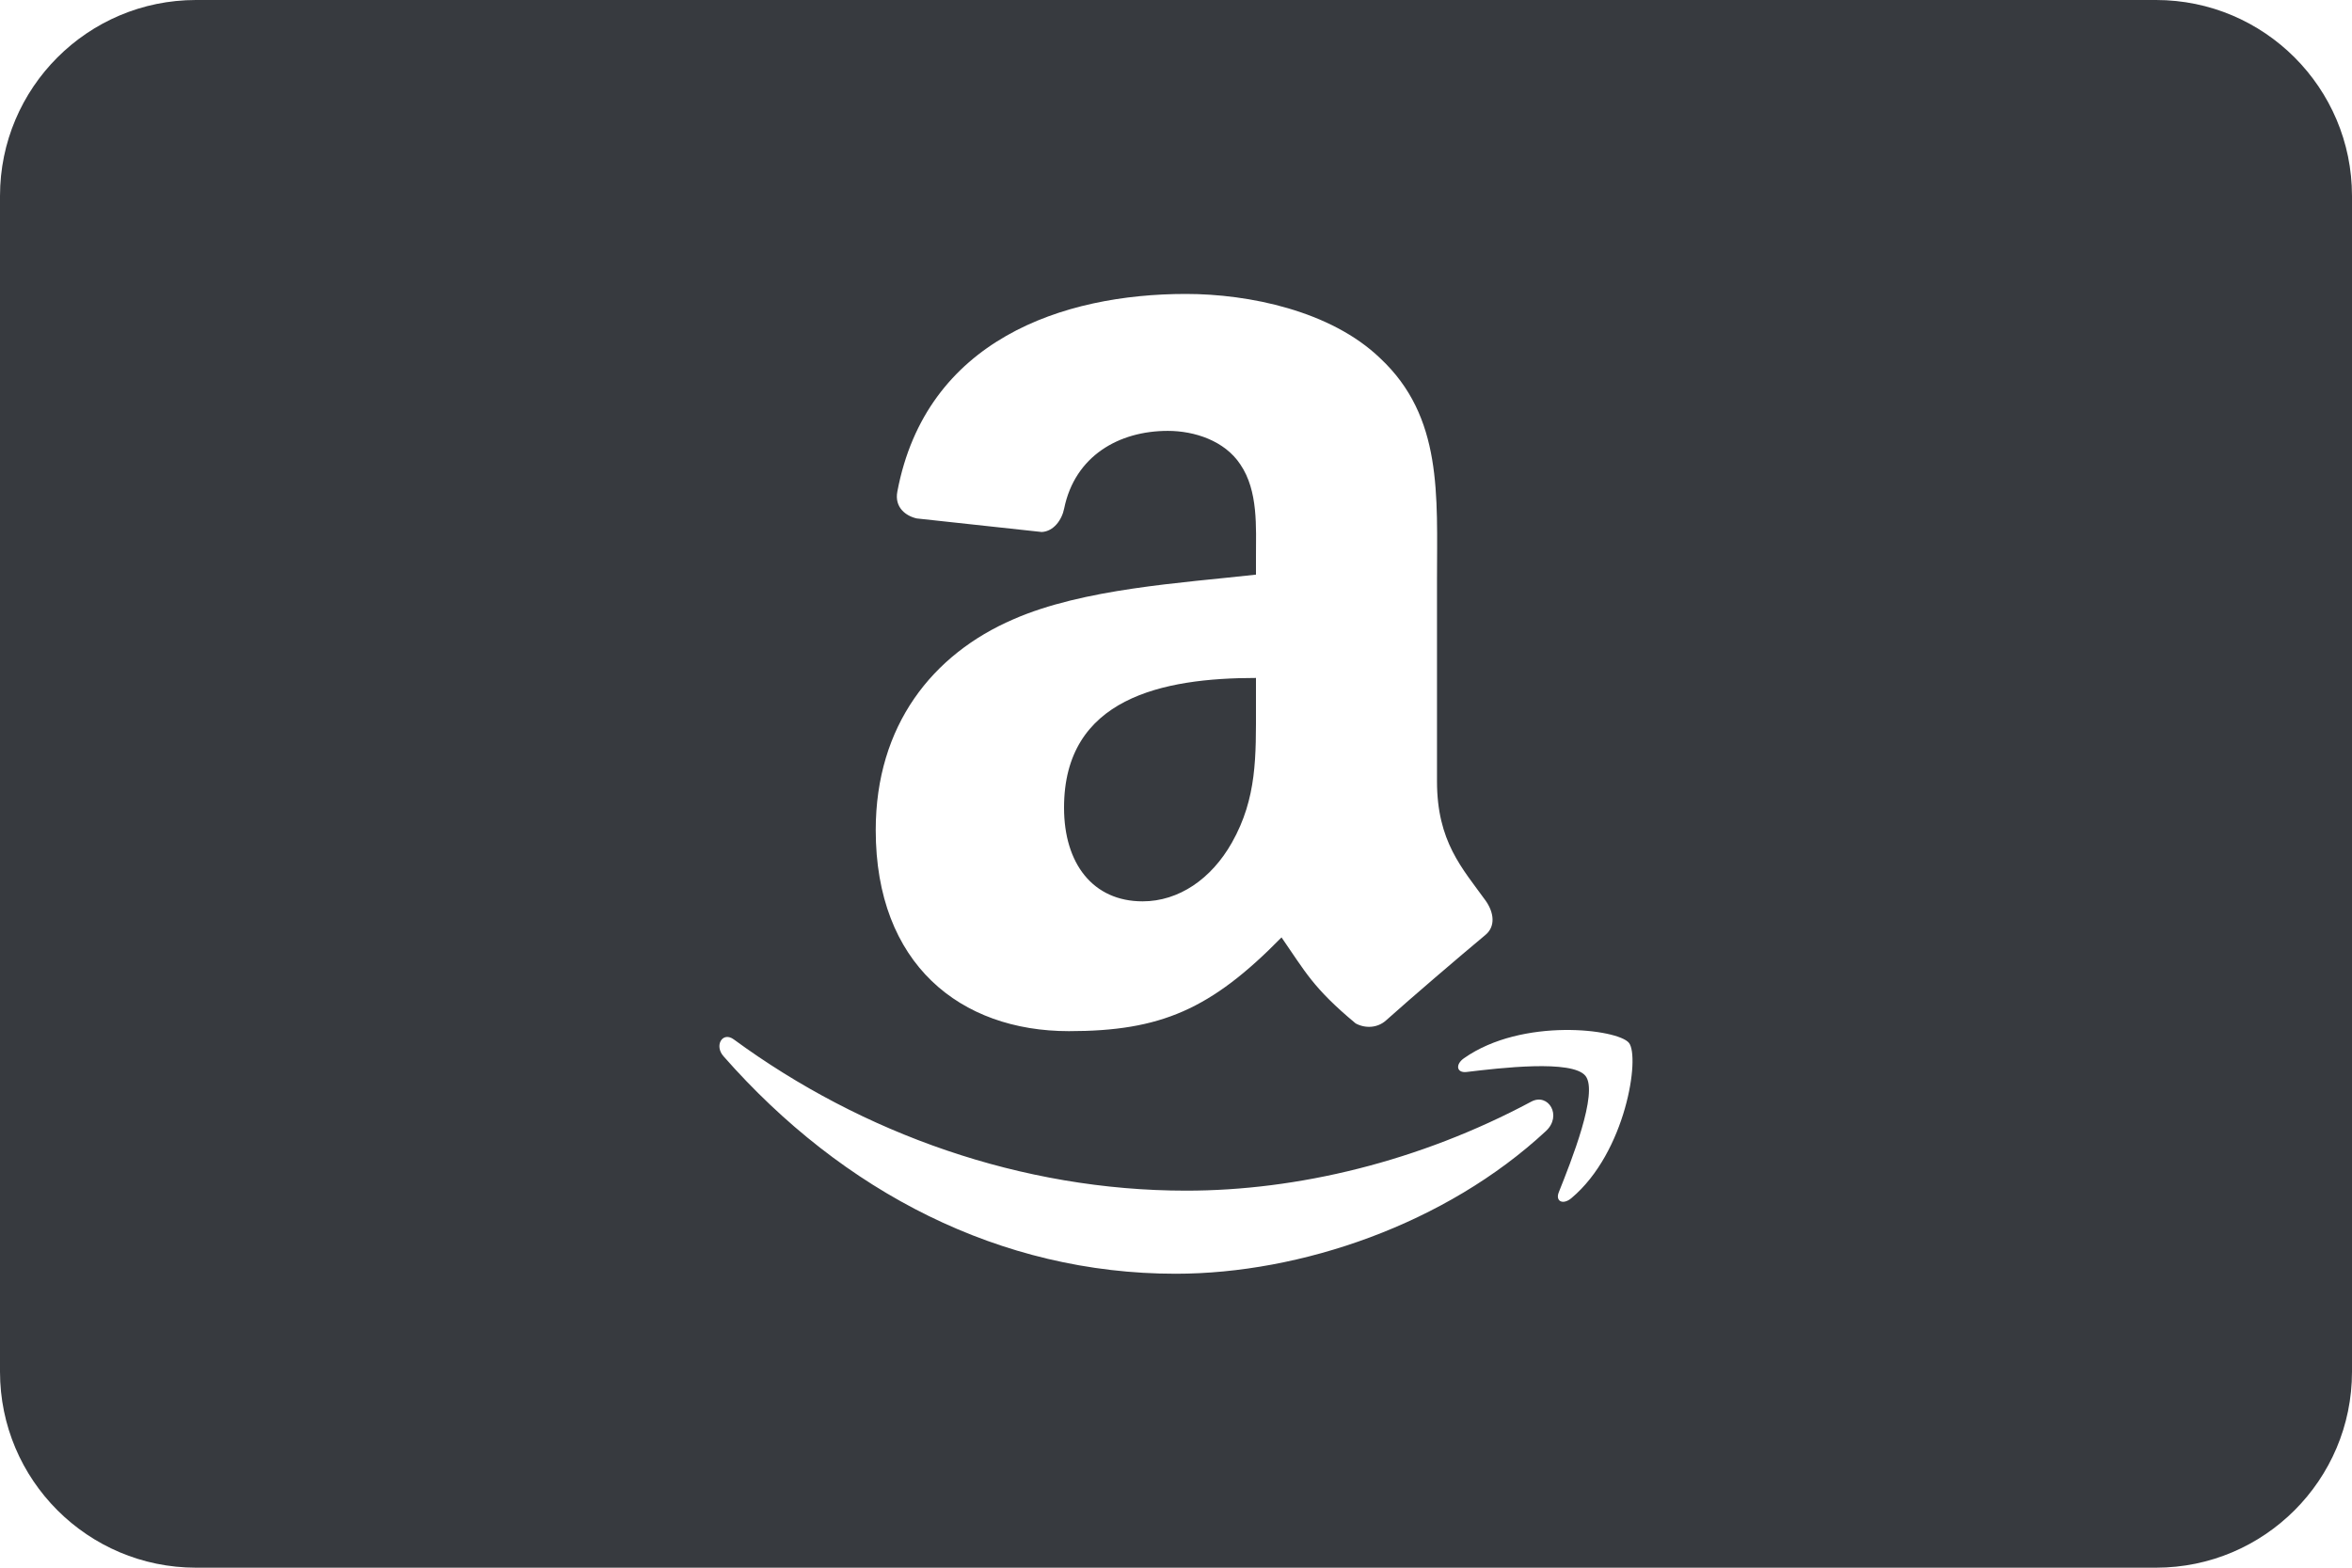 <svg width="30" height="20" viewBox="0 0 30 20" fill="none" xmlns="http://www.w3.org/2000/svg">
<path d="M16.02 8.649V9.005C16.02 9.646 16.035 10.18 15.713 10.75C15.451 11.214 15.035 11.499 14.574 11.499C13.941 11.499 13.572 11.018 13.572 10.305C13.571 8.904 14.83 8.649 16.02 8.649ZM30 2.5V17.5C30 18.88 28.88 20 27.5 20H2.5C1.12 20 0 18.88 0 17.5V2.5C0 1.12 1.12 0 2.5 0H27.5C28.88 0 30 1.12 30 2.5ZM16.02 7.117V7.331C15.066 7.438 13.819 7.509 12.925 7.901C11.894 8.346 11.17 9.255 11.17 10.59C11.17 12.3 12.249 13.155 13.634 13.155C14.804 13.155 15.444 12.879 16.346 11.959C16.646 12.391 16.744 12.601 17.291 13.056C17.413 13.123 17.57 13.116 17.679 13.018C18.006 12.725 18.608 12.21 18.945 11.929C19.079 11.82 19.056 11.641 18.95 11.491C18.65 11.075 18.329 10.738 18.329 9.966V7.402C18.329 6.316 18.405 5.319 17.604 4.57C16.974 3.964 15.928 3.75 15.126 3.75C13.56 3.75 11.812 4.334 11.446 6.27C11.406 6.475 11.557 6.584 11.693 6.614L13.287 6.787C13.438 6.78 13.545 6.634 13.574 6.485C13.711 5.819 14.269 5.497 14.896 5.497C15.235 5.497 15.62 5.622 15.82 5.924C16.051 6.263 16.02 6.725 16.02 7.117ZM19.532 14.054C18.101 14.82 16.545 15.19 15.13 15.19C13.033 15.19 11.001 14.464 9.359 13.26C9.215 13.155 9.107 13.34 9.229 13.476C10.751 15.209 12.762 16.25 14.996 16.25C16.59 16.25 18.441 15.617 19.718 14.43C19.93 14.234 19.749 13.939 19.532 14.054ZM20.777 13.304C20.635 13.129 19.418 12.977 18.674 13.5C18.559 13.58 18.579 13.691 18.706 13.676C19.125 13.626 20.058 13.514 20.224 13.727C20.39 13.94 20.039 14.818 19.883 15.209C19.835 15.328 19.938 15.375 20.044 15.285C20.74 14.701 20.921 13.48 20.777 13.304Z" fill="#373A3F"/>
</svg>
